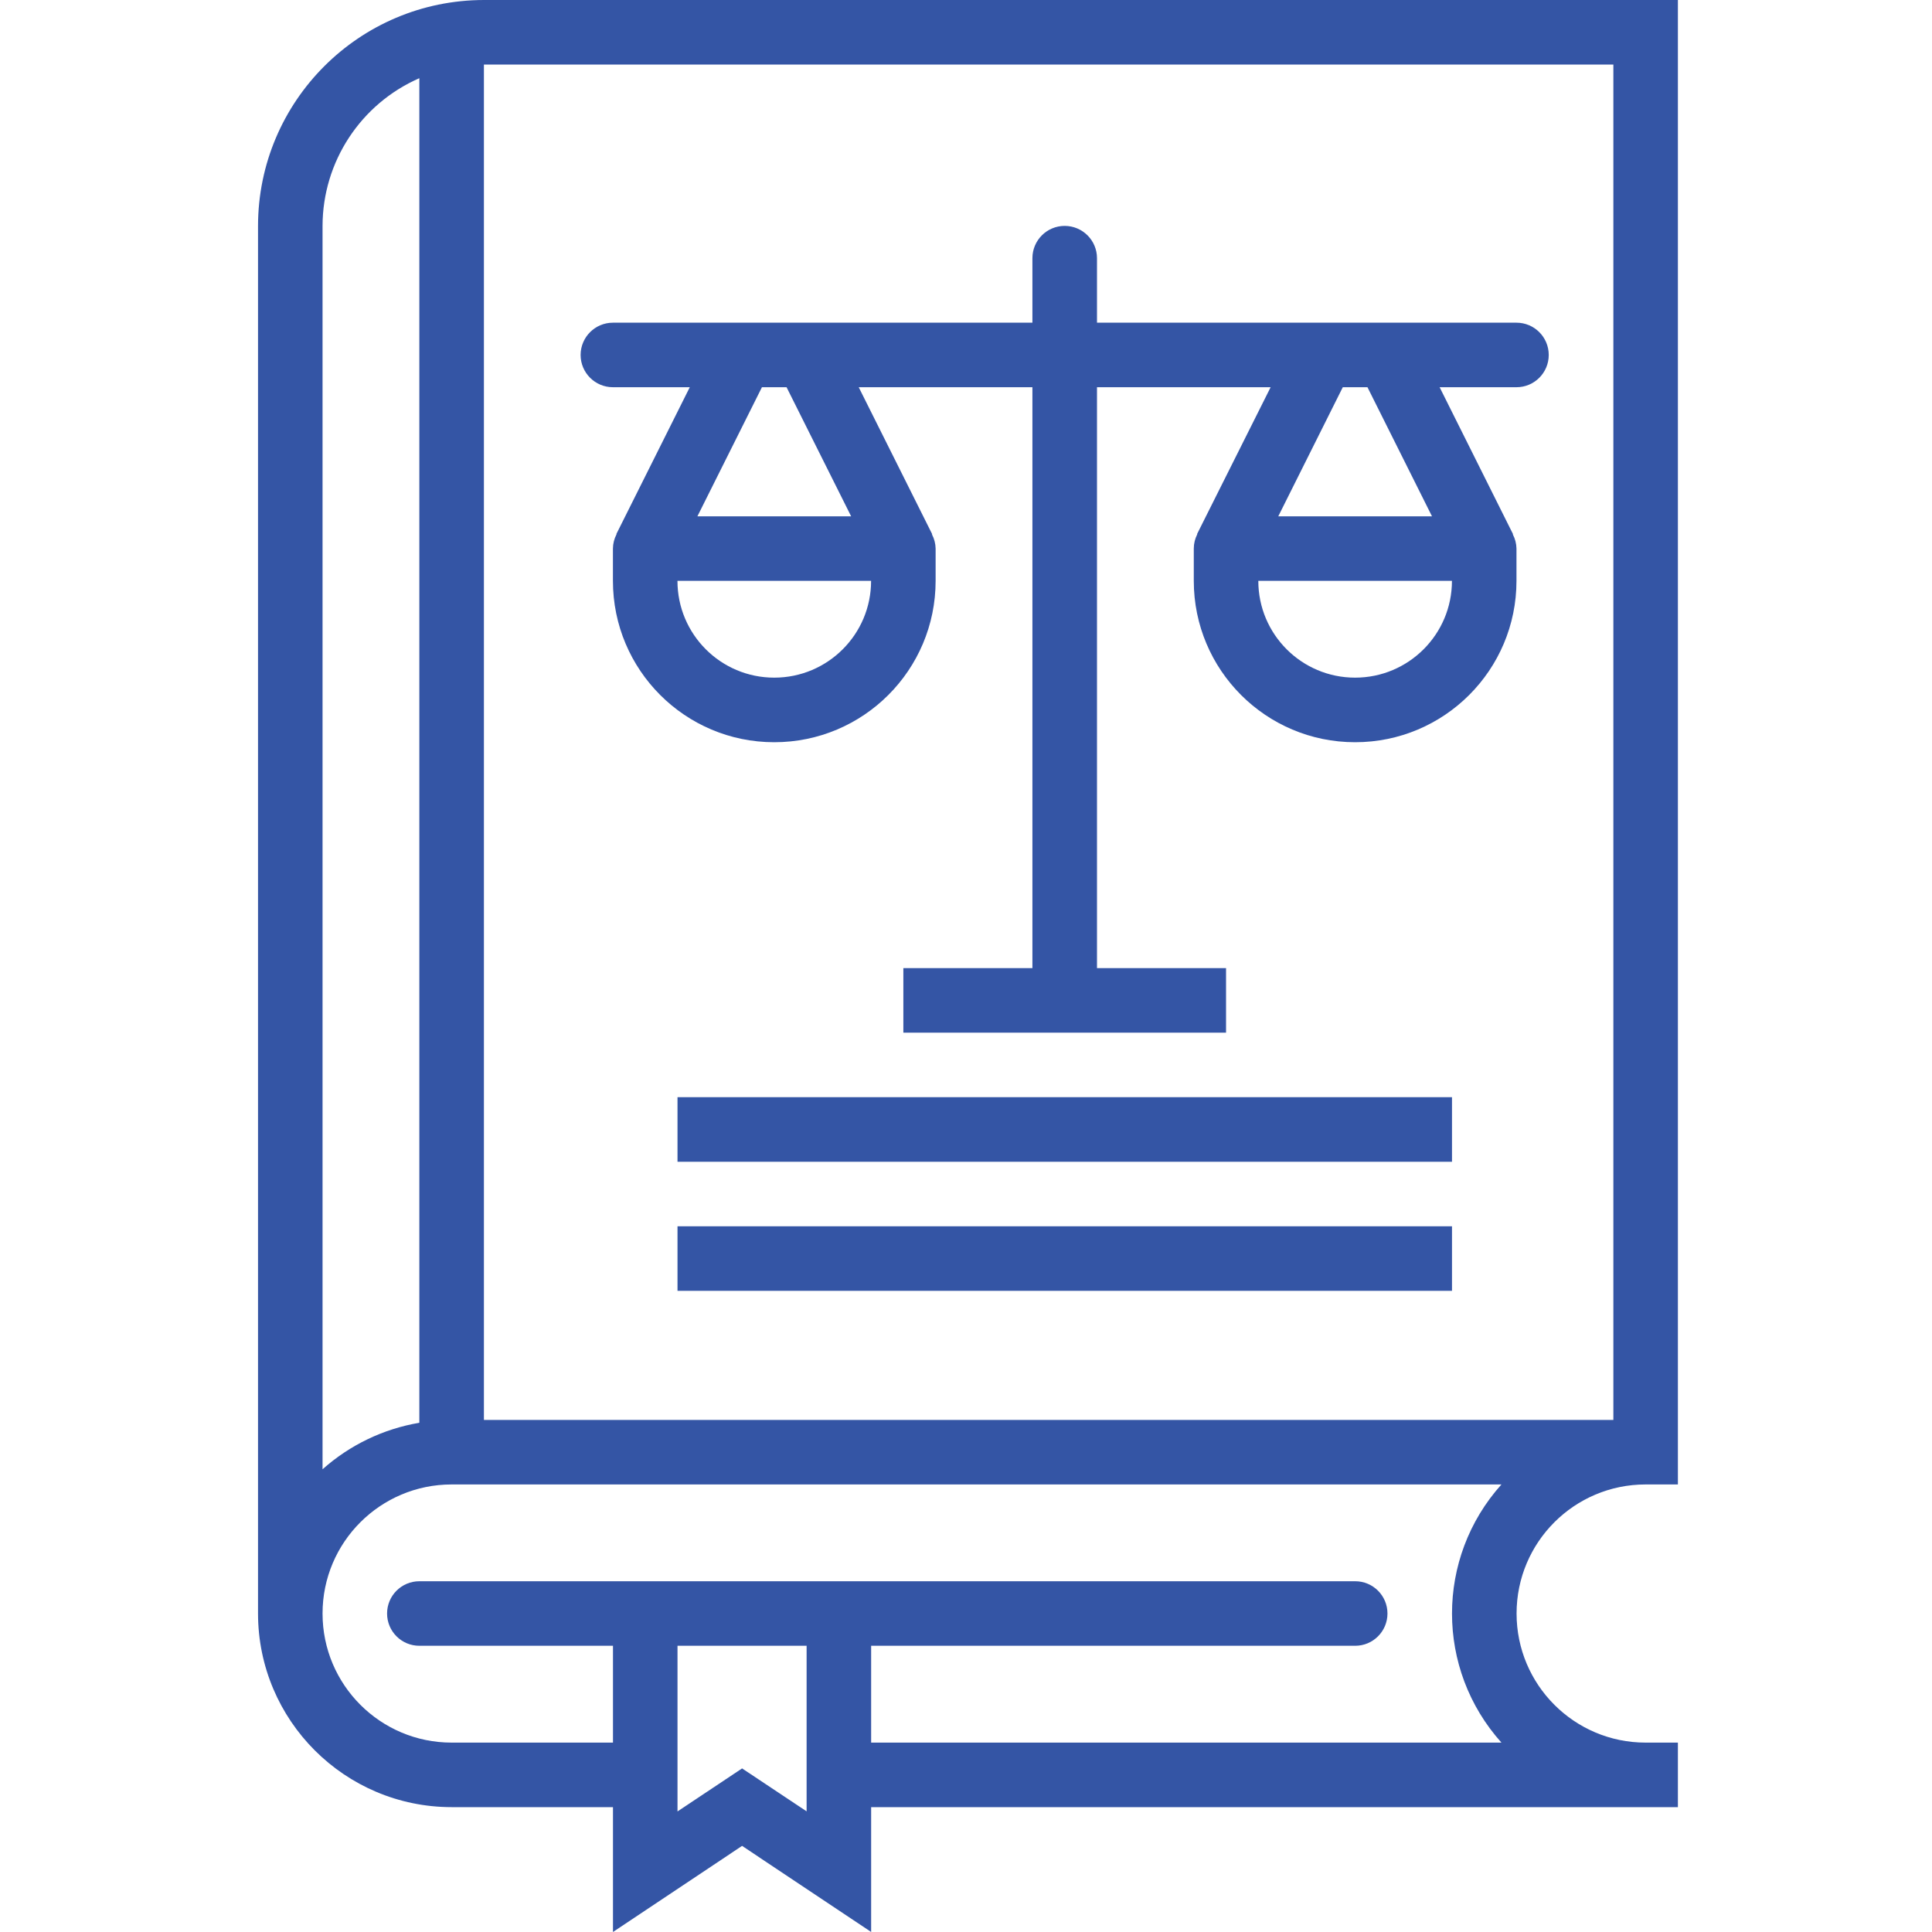 <svg width="40" height="40" viewBox="0 0 40 40" fill="none" xmlns="http://www.w3.org/2000/svg">
<g id="Iconss" clip-path="url(#clip0_3750_1406)">
<path id="Vector" d="M34.071 30.734H34.739V0H10.019C7.437 0.003 5.345 2.095 5.342 4.677V33.406C5.344 35.619 7.137 37.413 9.351 37.415H12.691V40L15.364 38.217L18.036 39.999V37.415H34.739V36.079H34.071C32.595 36.079 31.399 34.882 31.399 33.406C31.399 31.93 32.595 30.734 34.071 30.734ZM8.682 1.619V29.457C7.937 29.583 7.242 29.917 6.678 30.42V4.677C6.68 3.35 7.467 2.15 8.682 1.619ZM16.7 37.502L15.364 36.613L14.027 37.504V34.074H16.7V37.502ZM31.086 36.079H18.036V34.074H28.058C28.427 34.074 28.726 33.775 28.726 33.406C28.726 33.037 28.427 32.738 28.058 32.738H8.682C8.313 32.738 8.014 33.037 8.014 33.406C8.014 33.775 8.313 34.074 8.682 34.074H12.691V36.079H9.351C7.875 36.079 6.678 34.882 6.678 33.406C6.678 31.93 7.875 30.734 9.351 30.734H31.086C29.721 32.254 29.721 34.559 31.086 36.079ZM10.019 29.398V1.336H33.403V29.398H10.019Z" fill="#3455A5"/>
<path id="Vector_2" d="M31.397 6.681H22.712V5.345C22.712 4.976 22.412 4.677 22.043 4.677C21.674 4.677 21.375 4.976 21.375 5.345V6.681H12.69C12.321 6.681 12.021 6.98 12.021 7.349C12.021 7.718 12.321 8.017 12.69 8.017H14.281L12.76 11.059H12.766C12.717 11.152 12.691 11.254 12.69 11.358V12.026C12.69 13.871 14.185 15.367 16.03 15.367C17.875 15.367 19.371 13.871 19.371 12.026V11.358C19.369 11.255 19.343 11.153 19.294 11.062H19.301L17.779 8.017H21.375V20.044H18.703V21.38H25.384V20.044H22.712V8.017H26.307L24.783 11.059H24.789C24.741 11.152 24.716 11.254 24.716 11.358V12.026C24.716 13.871 26.211 15.367 28.056 15.367C29.901 15.367 31.397 13.871 31.397 12.026V11.358C31.395 11.255 31.369 11.153 31.32 11.062H31.327L29.806 8.017H31.397C31.766 8.017 32.065 7.718 32.065 7.349C32.065 6.98 31.766 6.681 31.397 6.681ZM15.775 8.017H16.285L17.622 10.69H14.439L15.775 8.017ZM18.035 12.026C18.035 13.133 17.137 14.03 16.03 14.03C14.923 14.03 14.026 13.133 14.026 12.026H18.035ZM27.801 8.017H28.312L29.648 10.69H26.465L27.801 8.017ZM30.061 12.026C30.061 13.133 29.163 14.03 28.056 14.03C26.95 14.03 26.052 13.133 26.052 12.026H30.061Z" fill="#3455A5"/>
<path id="Vector_3" d="M14.027 22.716H30.062V24.053H14.027V22.716Z" fill="#3455A5"/>
<path id="Vector_4" d="M14.027 25.389H30.062V26.725H14.027V25.389Z" fill="#3455A5"/>
</g>
<defs>
<clipPath id="clip0_3750_1406">
<rect width="40" height="40" fill="white"/>
</clipPath>
</defs>
</svg>
